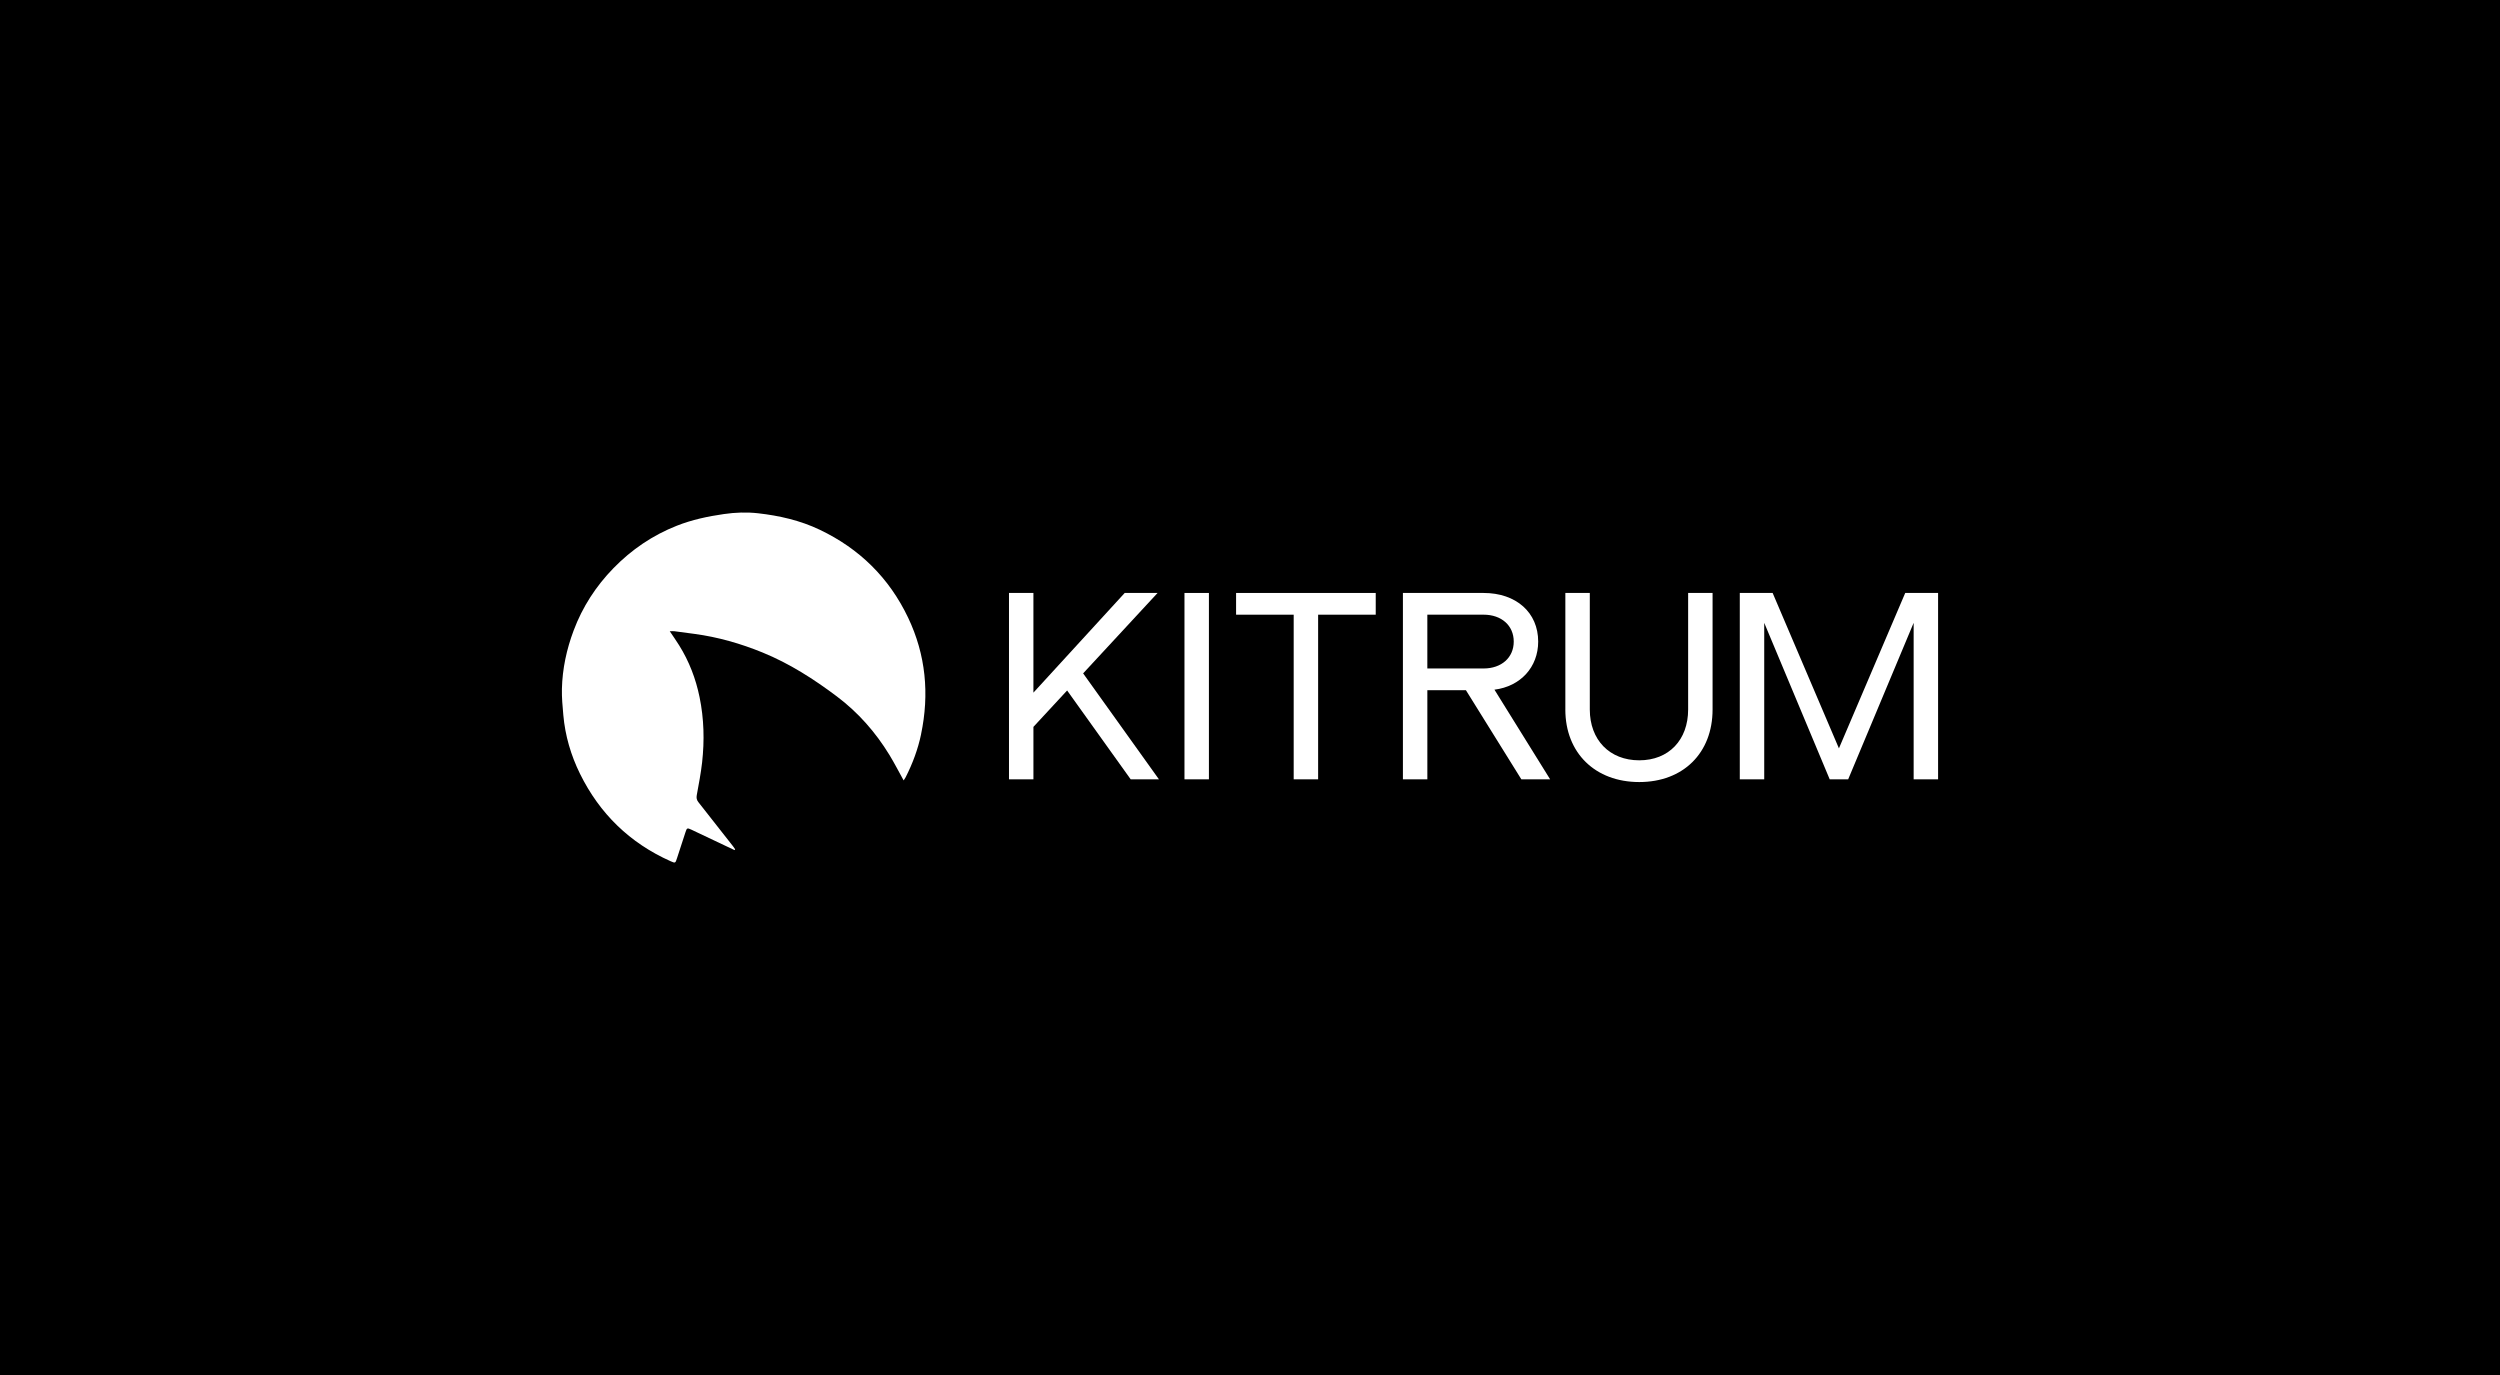 <svg width="200" height="110" viewBox="0 0 200 110" fill="none" xmlns="http://www.w3.org/2000/svg">
<rect width="200" height="110" fill="black"/>
<g clip-path="url(#clip0_18701_10419)">
<path d="M80.718 47.437H82.673V55.412L89.976 47.437H92.606L86.651 53.87L92.715 62.346H90.455L85.37 55.238L82.674 58.15V62.345H80.719V47.437H80.718Z" fill="white"/>
<path d="M94.758 47.437H96.713V62.346H94.758V47.437Z" fill="white"/>
<path d="M103.495 49.175H98.887V47.437H110.058V49.175H105.45V62.346H103.495V49.175Z" fill="white"/>
<path d="M112.231 47.437H118.686C121.294 47.437 123.055 49.001 123.055 51.327C123.055 53.37 121.642 54.913 119.556 55.174L124.011 62.346H121.708L117.274 55.217H114.188V62.346H112.233V47.437H112.231ZM118.686 53.478C120.12 53.478 121.099 52.609 121.099 51.326C121.099 50.043 120.121 49.174 118.686 49.174H114.187V53.477H118.686V53.478Z" fill="white"/>
<path d="M125.228 56.761V47.437H127.184V56.761C127.184 59.195 128.77 60.825 131.139 60.825C133.507 60.825 135.051 59.195 135.051 56.761V47.437H137.006V56.761C137.006 60.238 134.659 62.564 131.139 62.564C127.618 62.564 125.227 60.238 125.227 56.761H125.228Z" fill="white"/>
<path d="M139.181 47.437H141.811L147.114 59.869L152.418 47.437H155.047V62.346H153.092V49.827L147.854 62.346H146.376L141.138 49.827V62.346H139.183V47.437H139.181Z" fill="white"/>
<path d="M73.687 58.742C73.436 59.94 73.01 61.081 72.455 62.173C72.414 62.254 72.359 62.326 72.291 62.433C71.896 61.722 71.548 61.04 71.15 60.388C70.041 58.573 68.653 56.996 66.951 55.716C65.102 54.325 63.159 53.079 61.006 52.201C59.247 51.482 57.429 50.962 55.541 50.709C55.01 50.637 54.48 50.565 53.948 50.498C53.843 50.484 53.736 50.498 53.581 50.498C53.854 50.906 54.103 51.258 54.33 51.623C55.13 52.906 55.663 54.291 55.966 55.775C56.321 57.505 56.363 59.244 56.169 60.99C56.07 61.87 55.899 62.742 55.741 63.615C55.701 63.836 55.735 64.002 55.874 64.176C56.802 65.35 57.724 66.528 58.647 67.707C58.705 67.782 58.758 67.863 58.812 67.941C58.796 67.963 58.779 67.988 58.763 68.009C58.537 67.902 58.311 67.795 58.085 67.688C57.159 67.248 56.238 66.805 55.308 66.372C54.974 66.217 54.951 66.233 54.84 66.571C54.611 67.264 54.385 67.957 54.162 68.652C54.031 69.062 54.028 69.067 53.635 68.892C50.377 67.435 47.97 65.09 46.397 61.896C45.67 60.418 45.212 58.852 45.066 57.206C45.005 56.51 44.937 55.809 44.953 55.114C44.99 53.505 45.327 51.944 45.892 50.438C46.598 48.552 47.673 46.896 49.076 45.455C50.526 43.967 52.212 42.821 54.148 42.057C55.358 41.579 56.615 41.312 57.903 41.126C58.819 40.992 59.735 40.96 60.634 41.06C62.342 41.253 64.011 41.63 65.584 42.382C68.765 43.9 71.134 46.234 72.647 49.408C74.067 52.389 74.36 55.52 73.684 58.744L73.687 58.742Z" fill="white"/>
</g>
<defs>
<clipPath id="clip0_18701_10419">
<rect width="110.094" height="28" fill="white" transform="translate(44.953 41)"/>
</clipPath>
</defs>
</svg>

